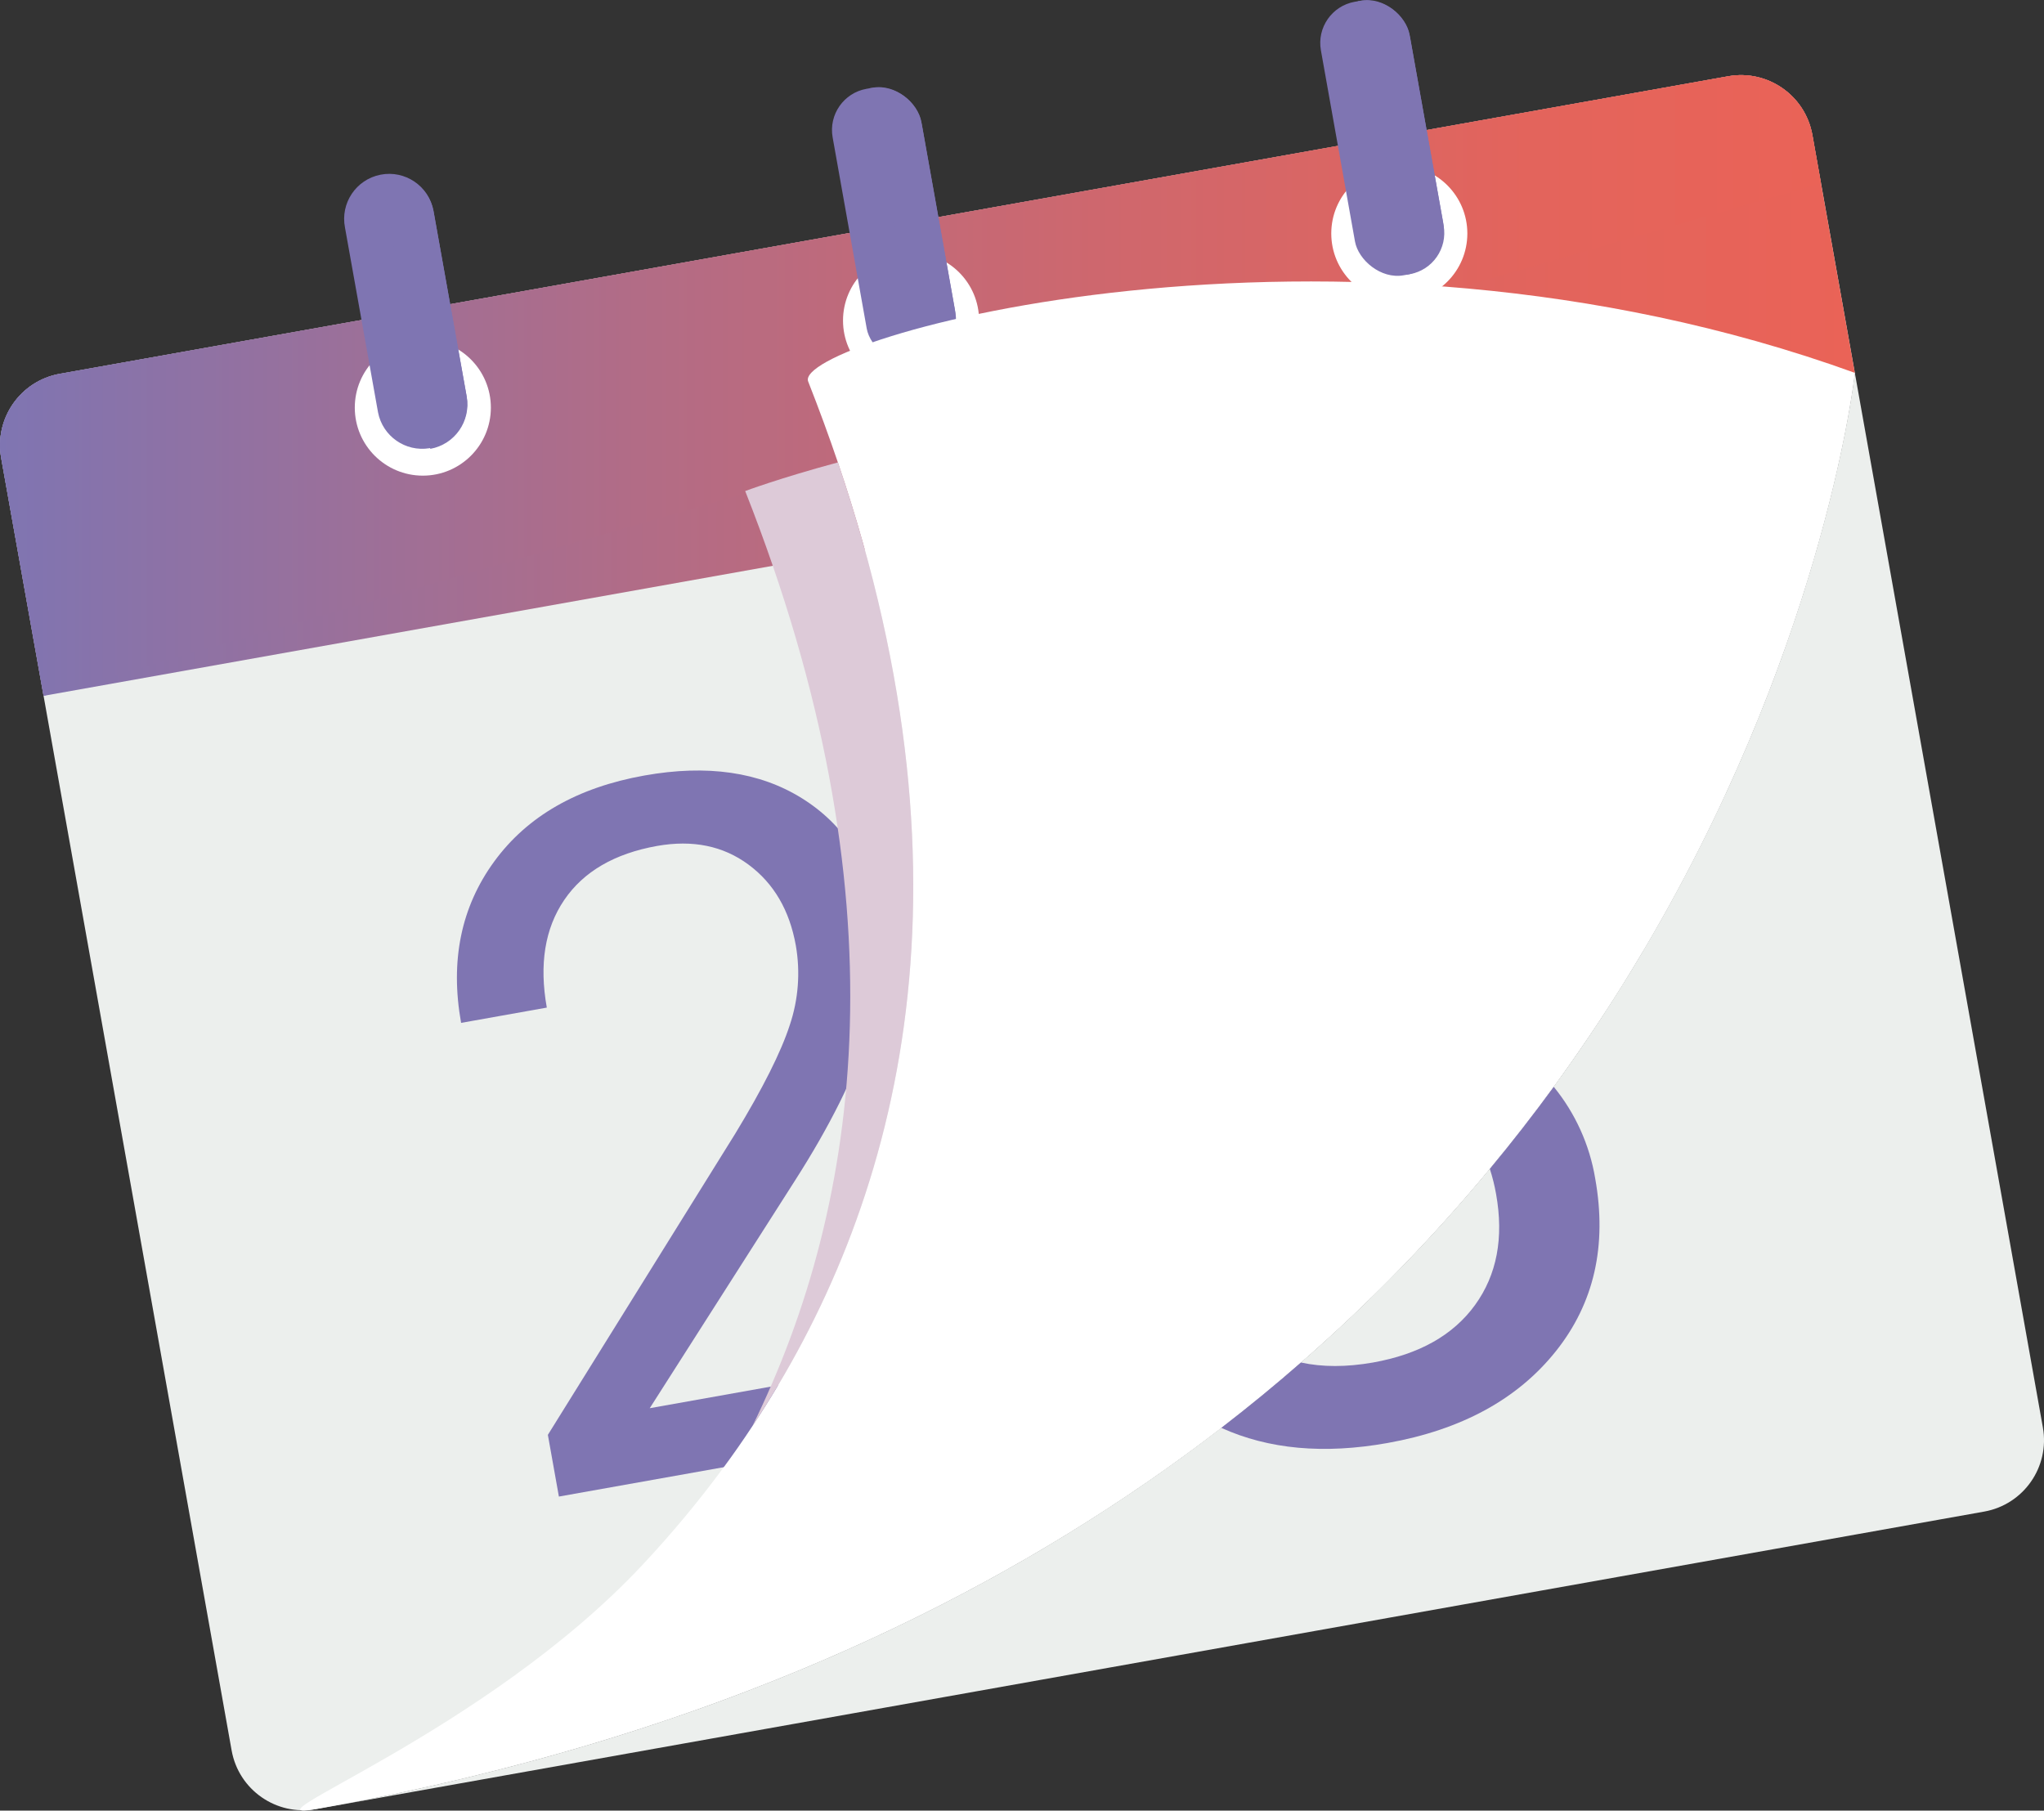 <?xml version="1.0" encoding="UTF-8"?> <svg xmlns="http://www.w3.org/2000/svg" xmlns:xlink="http://www.w3.org/1999/xlink" id="b" data-name="Ebene 2" viewBox="0 0 927.37 821.47"><rect x="0" y="0" width="927.37" height="821.47" fill="#333333" stroke="none"/><defs><style> .h { fill: #7f75b2; } .h, .i, .j, .k, .l, .m { stroke-width: 0px; } .i { fill: url(#g); } .j { fill: #ecefed; } .k { fill: #fff; } .l { fill: #ddcad8; } .m { fill: url(#f); } </style><linearGradient id="f" data-name="Unbenannter Verlauf 3" x1="0" y1="174.89" x2="841.54" y2="174.89" gradientUnits="userSpaceOnUse"><stop offset="0" stop-color="#7f75b2"></stop><stop offset=".06" stop-color="#8873aa"></stop><stop offset=".35" stop-color="#b26c86"></stop><stop offset=".62" stop-color="#d0676c"></stop><stop offset=".84" stop-color="#e3645c"></stop><stop offset="1" stop-color="#ea6357"></stop></linearGradient><linearGradient id="g" data-name="Unbenannter Verlauf 3" x2="826.2" xlink:href="#f"></linearGradient></defs><g id="c" data-name="Ebene 1"><g id="d" data-name="Ebene 2"><g id="e" data-name="Layer 1"><path class="j" d="M841.54,169.16l85.32,478.47c3.19,17.9-8.73,34.99-26.63,38.18l-757,135c178.36-31.8,311.53-96.36,410.84-173,12.59-9.7,24.64-19.58,36.13-29.65,30.89-26.94,59.55-56.33,85.7-87.89,10.27-12.38,19.92-24.83,29-37.23,119.6-163.93,136.64-323.88,136.64-323.88Z"></path><path class="j" d="M822.29,61.23l19.25,107.93s-17,160-136.63,323.89c-9,12.4-18.7,24.85-29,37.23-26.15,31.56-54.81,60.95-85.7,87.89-11.47,10.05-23.51,19.94-36.1,29.65-99.31,76.61-232.48,141.17-410.84,172.97-17.89,3.19-34.99-8.72-38.18-26.62,0,0,0,0,0,0L.52,207.77c-3.19-17.89,8.72-34.99,26.62-38.18,0,0,0,0,0,0L784.14,34.59c17.89-3.17,34.96,8.75,38.15,26.64Z"></path><path class="m" d="M822.29,61.23l19.25,107.93L19.76,315.7.52,207.77c-3.19-17.89,8.72-34.99,26.62-38.18,0,0,0,0,0,0L784.14,34.59c17.89-3.17,34.96,8.75,38.15,26.64Z"></path><path class="i" d="M822.29,61.23l3.91,21.9L19.76,315.7.52,207.77c-3.19-17.89,8.72-34.99,26.62-38.18,0,0,0,0,0,0L784.14,34.59c17.89-3.17,34.96,8.75,38.15,26.64Z"></path><circle class="k" cx="413.35" cy="145.43" r="30.87"></circle><rect class="h" x="385.18" y="39.06" width="40.86" height="126.06" rx="18.99" ry="18.99" transform="translate(-11.62 72.79) rotate(-10.11)"></rect><circle class="k" cx="634.87" cy="105.93" r="30.87"></circle><path class="h" d="M418.25,56.57l15,83.87c1.99,11.1-5.4,21.71-16.5,23.7,0,0-.01,0-.02,0l-22.17-124.09c11.1-1.99,21.7,5.4,23.69,16.5,0,0,0,.02,0,.02Z"></path><rect class="h" x="606.71" y="-.43" width="40.86" height="126.06" rx="18.99" ry="18.99" transform="translate(-1.25 111.06) rotate(-10.11)"></rect><path class="h" d="M454.13,643.24l-200.56,35.75-5-28,85-136.63c12.52-20.6,20.76-37,24.73-49.21,3.93-11.64,4.88-24.07,2.77-36.17-2.85-16-10.02-28.24-21.51-36.73-11.49-8.49-25.29-11.3-41.42-8.45-19.33,3.45-33.39,11.63-42.16,24.54-8.77,12.91-11.4,29.18-7.89,48.81l-38.89,6.93c-5.03-28.17-.03-52.56,15-73.18,15.03-20.62,37.77-33.64,68.2-39.06,28.45-5.07,52.28-1.62,71.48,10.36s31.01,30.37,35.43,55.18c5.38,30.13-7.42,69.43-38.41,117.91l-66.11,103.61,153.68-27.4,5.66,31.74Z"></path><path class="k" d="M841.54,169.16s-12.47,117.19-91.07,253.76c-1.4,2.42-2.8,4.85-4.25,7.29-3.33,5.6-6.75,11.23-10.25,16.89l-.06.08c-9.48,15.17-19.81,30.46-31,45.87-9,12.4-18.7,24.85-29,37.23-26.15,31.56-54.81,60.95-85.7,87.89-11.47,10.05-23.51,19.94-36.1,29.65-85.81,66.17-196.88,123.38-340.54,158.23-22.62,5.49-46.05,10.41-70.3,14.74-36.37,6.5,76.5-34.17,148.23-110.8,13.15-14.03,25.47-28.82,36.87-44.31,4.44-6,8.77-12.21,13-18.64,65-98,105.39-241,38.79-437.21-4.09-12.05-8.59-24.3-13.49-36.75-7.35-18.68,237.68-89.76,474.87-3.92Z"></path><path class="h" d="M723.75,534.68c5.45,30.51-.51,56.64-17.88,78.4s-42.84,35.63-76.4,41.62c-28.81,5.14-53.93,2.85-75.36-6.88,12.59-9.7,24.64-19.58,36.13-29.65,9.72,2.12,20.62,2.12,32.71,0,20.98-3.74,36.42-12.45,46.31-26.13,9.89-13.68,13.07-30.45,9.52-50.3-.68-3.87-1.63-7.68-2.84-11.42,10.27-12.38,19.92-24.83,29-37.23,9.79,11.99,16.27,26.32,18.81,41.59Z"></path><path class="l" d="M341.39,646.99c49.87-101.59,69.05-240.91-3.29-424.2,0,0,15.32-5.78,42.08-13,66.6,196.25,26.21,339.2-38.79,437.2Z"></path><path class="k" d="M694.34,456.22s-52,95.44-120.3,149.31-89.83,64-89.83,64c0,0,83.49-77.82,114.91-108.4s95.22-104.91,95.22-104.91Z"></path><circle class="k" cx="191.84" cy="184.93" r="30.87"></circle><path class="h" d="M196.74,96.07l15,83.88c1.79,11.14-5.79,21.62-16.93,23.41-10.87,1.75-21.18-5.44-23.29-16.24l-15-83.88c-2.17-11.07,5.05-21.81,16.12-23.98,11.07-2.17,21.81,5.05,23.98,16.12.04.23.09.46.12.68Z"></path><path class="h" d="M196.74,96.07l15,83.88c1.98,11.1-5.42,21.71-16.52,23.69,0,0,0,0-.01,0l-22.16-124.09c11.1-1.99,21.7,5.4,23.69,16.5,0,0,0,.02,0,.02Z"></path><path class="h" d="M639.77,17.07l15,83.87c1.99,11.1-5.4,21.71-16.5,23.7,0,0-.01,0-.02,0L616.07.54c11.11-1.98,21.72,5.42,23.7,16.53Z"></path></g></g></g></svg> 